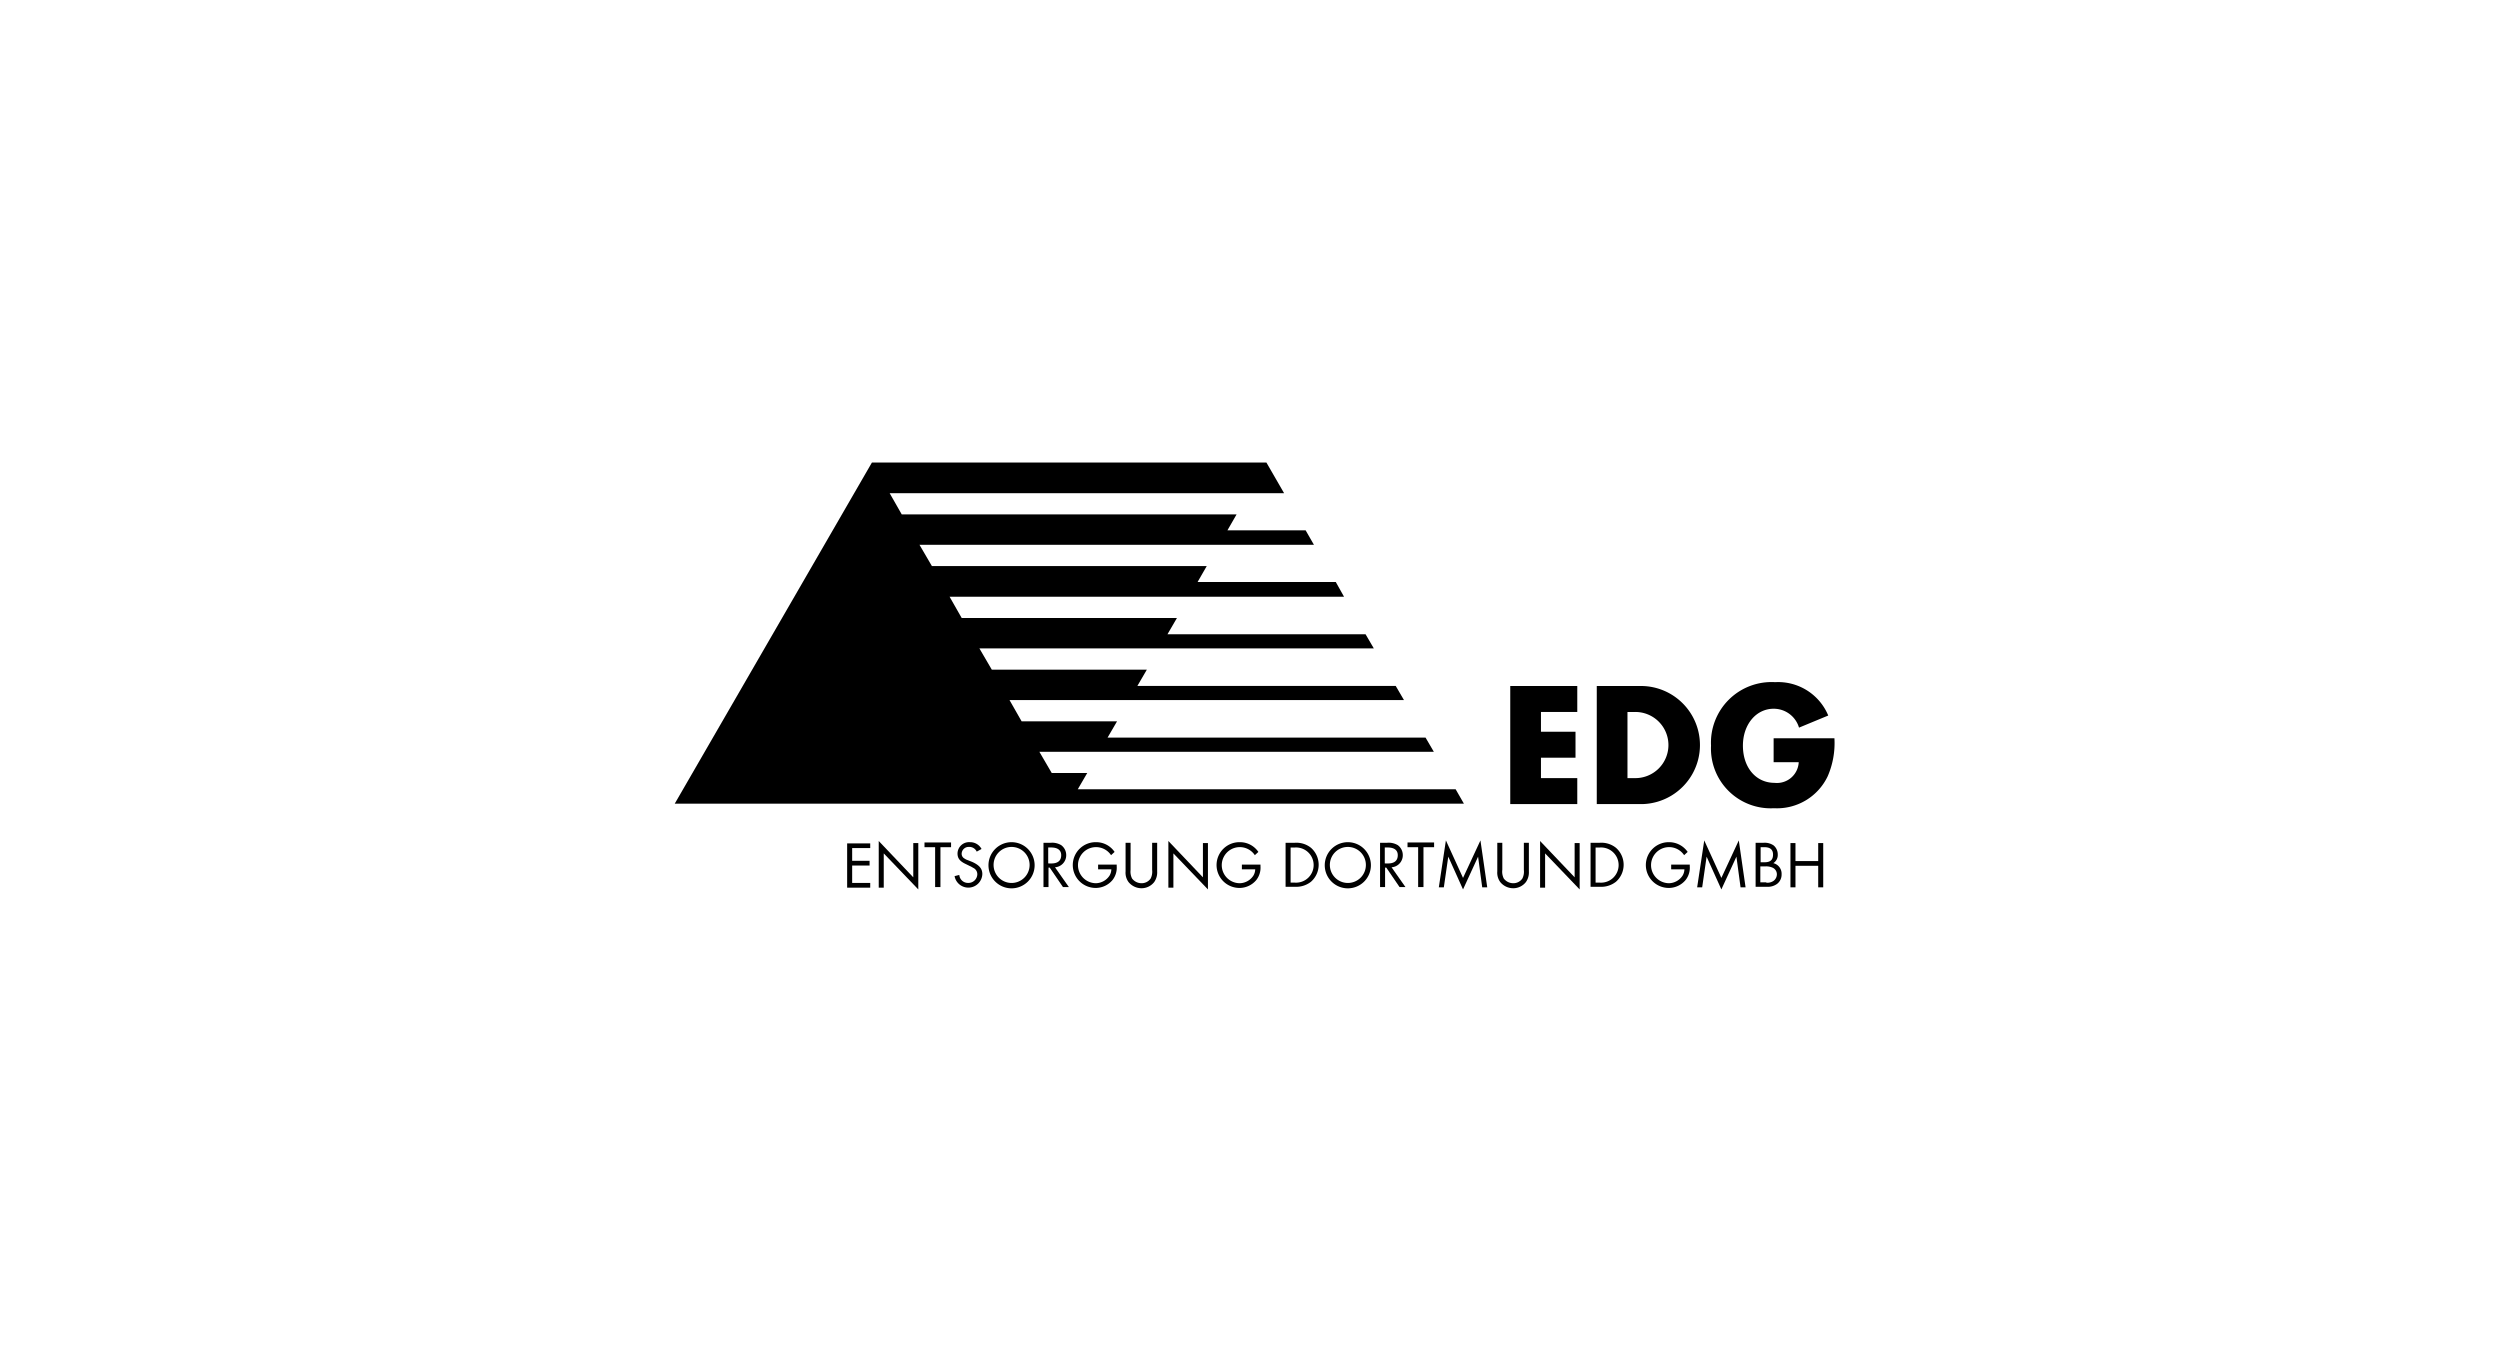 <?xml version="1.0" encoding="UTF-8"?>
<svg xmlns="http://www.w3.org/2000/svg" width="260" height="140" viewBox="0 0 260 140">
  <g id="Gruppe_149" data-name="Gruppe 149" transform="translate(-416 -1010)">
    <path id="Pfad_614" data-name="Pfad 614" d="M0,0H260V140H0Z" transform="translate(416 1010)" fill="none"></path>
    <g id="logo_edg" transform="translate(486.171 1058.1)">
      <g id="Gruppe_143" data-name="Gruppe 143" transform="translate(17.932 39.303)">
        <path id="Pfad_584" data-name="Pfad 584" d="M58.922,129.43v1.382h1.812v.491H58.922v1.812H60.8v.491H58.4V129h2.4v.491H58.922Z" transform="translate(-58.4 -128.693)"></path>
        <path id="Pfad_585" data-name="Pfad 585" d="M69.1,128.2l3.593,3.777v-3.562h.522v4.821l-3.593-3.746v3.562H69.1Z" transform="translate(-65.815 -128.139)"></path>
        <path id="Pfad_586" data-name="Pfad 586" d="M86.227,133.337h-.522v-4.145H84.6V128.7h2.763v.491H86.258v4.145Z" transform="translate(-76.555 -128.485)"></path>
        <path id="Pfad_587" data-name="Pfad 587" d="M97.1,129.583a.842.842,0,0,0-.8-.491.729.729,0,0,0-.768.706.553.553,0,0,0,.276.491,1.38,1.38,0,0,0,.368.184l.154.061.154.061.154.061c.737.338,1.044.706,1.044,1.259a1.455,1.455,0,0,1-2.886.215l.491-.123a.9.9,0,0,0,.921.829.925.925,0,0,0,.952-.89.722.722,0,0,0-.368-.645c-.123-.061-.246-.154-.4-.215l-.123-.061-.123-.061-.123-.061c-.676-.307-.921-.614-.921-1.136A1.2,1.2,0,0,1,96.4,128.6a1.333,1.333,0,0,1,1.2.706Z" transform="translate(-83.623 -128.416)"></path>
        <path id="Pfad_588" data-name="Pfad 588" d="M111.09,130.964a2.4,2.4,0,1,1-2.4-2.364A2.4,2.4,0,0,1,111.09,130.964Zm-4.268.031a1.873,1.873,0,1,0,1.873-1.9A1.868,1.868,0,0,0,106.822,131Z" transform="translate(-91.592 -128.416)"></path>
        <path id="Pfad_589" data-name="Pfad 589" d="M127.541,133.406h-.614l-1.382-2.027h-.123v2.027H124.9V128.8h.737a1.846,1.846,0,0,1,1.105.246,1.279,1.279,0,0,1,.522,1.013,1.253,1.253,0,0,1-1.167,1.29Zm-1.812-2.456c.676,0,1.013-.307,1.013-.86,0-.522-.368-.8-1.044-.8h-.307v1.658Z" transform="translate(-104.481 -128.554)"></path>
        <path id="Pfad_590" data-name="Pfad 590" d="M139.444,130.964v.123a2.081,2.081,0,0,1-.43,1.443,2.275,2.275,0,0,1-1.75.829,2.38,2.38,0,1,1,.061-4.759,2.31,2.31,0,0,1,1.9,1.013l-.368.338a1.877,1.877,0,1,0-1.566,2.917,1.735,1.735,0,0,0,1.412-.8,1.331,1.331,0,0,0,.184-.645H137.51v-.491h1.934Z" transform="translate(-111.41 -128.416)"></path>
        <path id="Pfad_591" data-name="Pfad 591" d="M153.222,131.625a1.584,1.584,0,0,0,.154.89,1.234,1.234,0,0,0,.983.491,1.131,1.131,0,0,0,.952-.491,1.584,1.584,0,0,0,.154-.89V128.8h.522v2.978a1.749,1.749,0,0,1-.307,1.105,1.674,1.674,0,0,1-1.32.645,1.734,1.734,0,0,1-1.351-.645,1.638,1.638,0,0,1-.307-1.105V128.8h.522Z" transform="translate(-123.745 -128.554)"></path>
        <path id="Pfad_592" data-name="Pfad 592" d="M167.2,128.2l3.593,3.777v-3.562h.522v4.821l-3.593-3.746v3.562H167.2Z" transform="translate(-133.792 -128.139)"></path>
        <path id="Pfad_593" data-name="Pfad 593" d="M188.144,130.964v.123a2.081,2.081,0,0,1-.43,1.443,2.275,2.275,0,0,1-1.75.829,2.38,2.38,0,1,1,.061-4.759,2.31,2.31,0,0,1,1.9,1.013l-.368.338A1.877,1.877,0,1,0,186,132.868a1.735,1.735,0,0,0,1.412-.8,1.332,1.332,0,0,0,.184-.645H186.21v-.491h1.934Z" transform="translate(-145.157 -128.416)"></path>
        <path id="Pfad_594" data-name="Pfad 594" d="M206.9,128.8h.952a2.422,2.422,0,0,1,1.689.522,2.351,2.351,0,0,1,0,3.531,2.474,2.474,0,0,1-1.689.522H206.9Zm.983,4.145a1.83,1.83,0,1,0,0-3.654h-.461v3.654Z" transform="translate(-161.302 -128.554)"></path>
        <path id="Pfad_595" data-name="Pfad 595" d="M224.99,130.964a2.4,2.4,0,1,1-2.4-2.364A2.4,2.4,0,0,1,224.99,130.964Zm-4.268.031a1.873,1.873,0,1,0,1.873-1.9A1.868,1.868,0,0,0,220.722,131Z" transform="translate(-170.519 -128.416)"></path>
        <path id="Pfad_596" data-name="Pfad 596" d="M241.541,133.406h-.614l-1.382-2.027h-.123v2.027H238.9V128.8h.737a1.846,1.846,0,0,1,1.105.246,1.279,1.279,0,0,1,.522,1.013,1.253,1.253,0,0,1-1.167,1.29Zm-1.812-2.456c.676,0,1.013-.307,1.013-.86,0-.522-.368-.8-1.044-.8h-.307v1.658Z" transform="translate(-183.477 -128.554)"></path>
        <path id="Pfad_597" data-name="Pfad 597" d="M249.827,133.337h-.522v-4.145H248.2V128.7h2.764v.491h-1.105v4.145Z" transform="translate(-189.921 -128.485)"></path>
        <path id="Pfad_598" data-name="Pfad 598" d="M259.537,128l1.781,3.9,1.812-3.9.706,4.882h-.522l-.43-3.193-1.566,3.408-1.535-3.408-.461,3.193H258.8Z" transform="translate(-197.266 -128)"></path>
        <path id="Pfad_599" data-name="Pfad 599" d="M279.122,131.625a1.584,1.584,0,0,0,.154.89,1.234,1.234,0,0,0,.983.491,1.131,1.131,0,0,0,.952-.491,1.584,1.584,0,0,0,.154-.89V128.8h.522v2.978a1.749,1.749,0,0,1-.307,1.105,1.673,1.673,0,0,1-1.32.645,1.734,1.734,0,0,1-1.351-.645,1.638,1.638,0,0,1-.307-1.105V128.8h.522v2.825Z" transform="translate(-210.987 -128.554)"></path>
        <path id="Pfad_600" data-name="Pfad 600" d="M293.1,128.2l3.593,3.777v-3.562h.522v4.821l-3.593-3.746v3.562H293.1Z" transform="translate(-221.034 -128.139)"></path>
        <path id="Pfad_601" data-name="Pfad 601" d="M310.2,128.8h.952a2.422,2.422,0,0,1,1.689.522,2.351,2.351,0,0,1,0,3.531,2.473,2.473,0,0,1-1.689.522H310.2Zm.983,4.145a1.83,1.83,0,1,0,0-3.654h-.461v3.654Z" transform="translate(-232.884 -128.554)"></path>
        <path id="Pfad_602" data-name="Pfad 602" d="M333.544,130.964v.123a2.081,2.081,0,0,1-.43,1.443,2.275,2.275,0,0,1-1.75.829,2.38,2.38,0,1,1,.061-4.759,2.35,2.35,0,0,1,1.9,1.013l-.368.338a1.877,1.877,0,1,0-1.566,2.917,1.735,1.735,0,0,0,1.412-.8,1.332,1.332,0,0,0,.184-.645H331.61v-.491h1.934Z" transform="translate(-245.911 -128.416)"></path>
        <path id="Pfad_603" data-name="Pfad 603" d="M347.037,128l1.781,3.9,1.812-3.9.706,4.882h-.522l-.43-3.193-1.566,3.408-1.535-3.408-.461,3.193H346.3Z" transform="translate(-257.899 -128)"></path>
        <path id="Pfad_604" data-name="Pfad 604" d="M366.1,128.8h.829a1.632,1.632,0,0,1,1.044.276,1.213,1.213,0,0,1,.43.952,1,1,0,0,1-.461.89,1.132,1.132,0,0,1,.86,1.167,1.208,1.208,0,0,1-.461.983,1.638,1.638,0,0,1-1.105.307H366.1Zm.921,2.027c.614,0,.89-.246.89-.8,0-.522-.307-.768-.89-.768h-.4v1.566Zm.184,2.119a1.082,1.082,0,0,0,.8-.215.864.864,0,0,0,.307-.645.763.763,0,0,0-.4-.676,1.654,1.654,0,0,0-.8-.154h-.522v1.658h.614Z" transform="translate(-271.619 -128.554)"></path>
        <path id="Pfad_605" data-name="Pfad 605" d="M380.786,130.773V128.9h.522v4.606h-.522v-2.242h-2.364v2.242H377.9V128.9h.522v1.873Z" transform="translate(-279.796 -128.624)"></path>
      </g>
      <path id="Pfad_606" data-name="Pfad 606" d="M61.534,0l1.842,3.193H22.354L23.612,5.4h34.82l-.952,1.658h8.137l.86,1.5H25.455l1.29,2.211H55.331l-.952,1.658H68.75l.86,1.535H28.587l1.259,2.211H52.23l-.983,1.689h20.6l.86,1.474H31.688l1.29,2.211H49.1l-.983,1.689H74.983l.86,1.474H34.82l1.259,2.211H46l-.983,1.689h33.07l.86,1.474H37.921l1.29,2.211H42.9l-.983,1.689h39.3l.86,1.5H0L20.511,0Z"></path>
      <g id="Gruppe_144" data-name="Gruppe 144" transform="translate(86.896 22.845)">
        <path id="Pfad_607" data-name="Pfad 607" d="M286.193,78.4v2.057h3.593v2.7h-3.593V85.28h3.777v2.7H283V75.7h6.97v2.7Z" transform="translate(-283 -75.301)"></path>
        <path id="Pfad_608" data-name="Pfad 608" d="M312.3,75.7H317a6.142,6.142,0,0,1,0,12.282h-4.7Zm3.93,9.58a3.44,3.44,0,1,0,0-6.878h-.737V85.28Z" transform="translate(-303.303 -75.301)"></path>
        <path id="Pfad_609" data-name="Pfad 609" d="M363.835,80.265a8.628,8.628,0,0,1-.706,3.93,5.839,5.839,0,0,1-5.588,3.316A6.213,6.213,0,0,1,351,81a6.3,6.3,0,0,1,6.663-6.6,5.645,5.645,0,0,1,5.527,3.47l-3.04,1.259a2.738,2.738,0,0,0-2.641-1.965c-1.812,0-3.193,1.627-3.193,3.838,0,2.272,1.351,3.869,3.286,3.869a2.267,2.267,0,0,0,2.518-2.149h-2.61V80.234h6.325Z" transform="translate(-330.12 -74.4)"></path>
      </g>
    </g>
  </g>
</svg>

